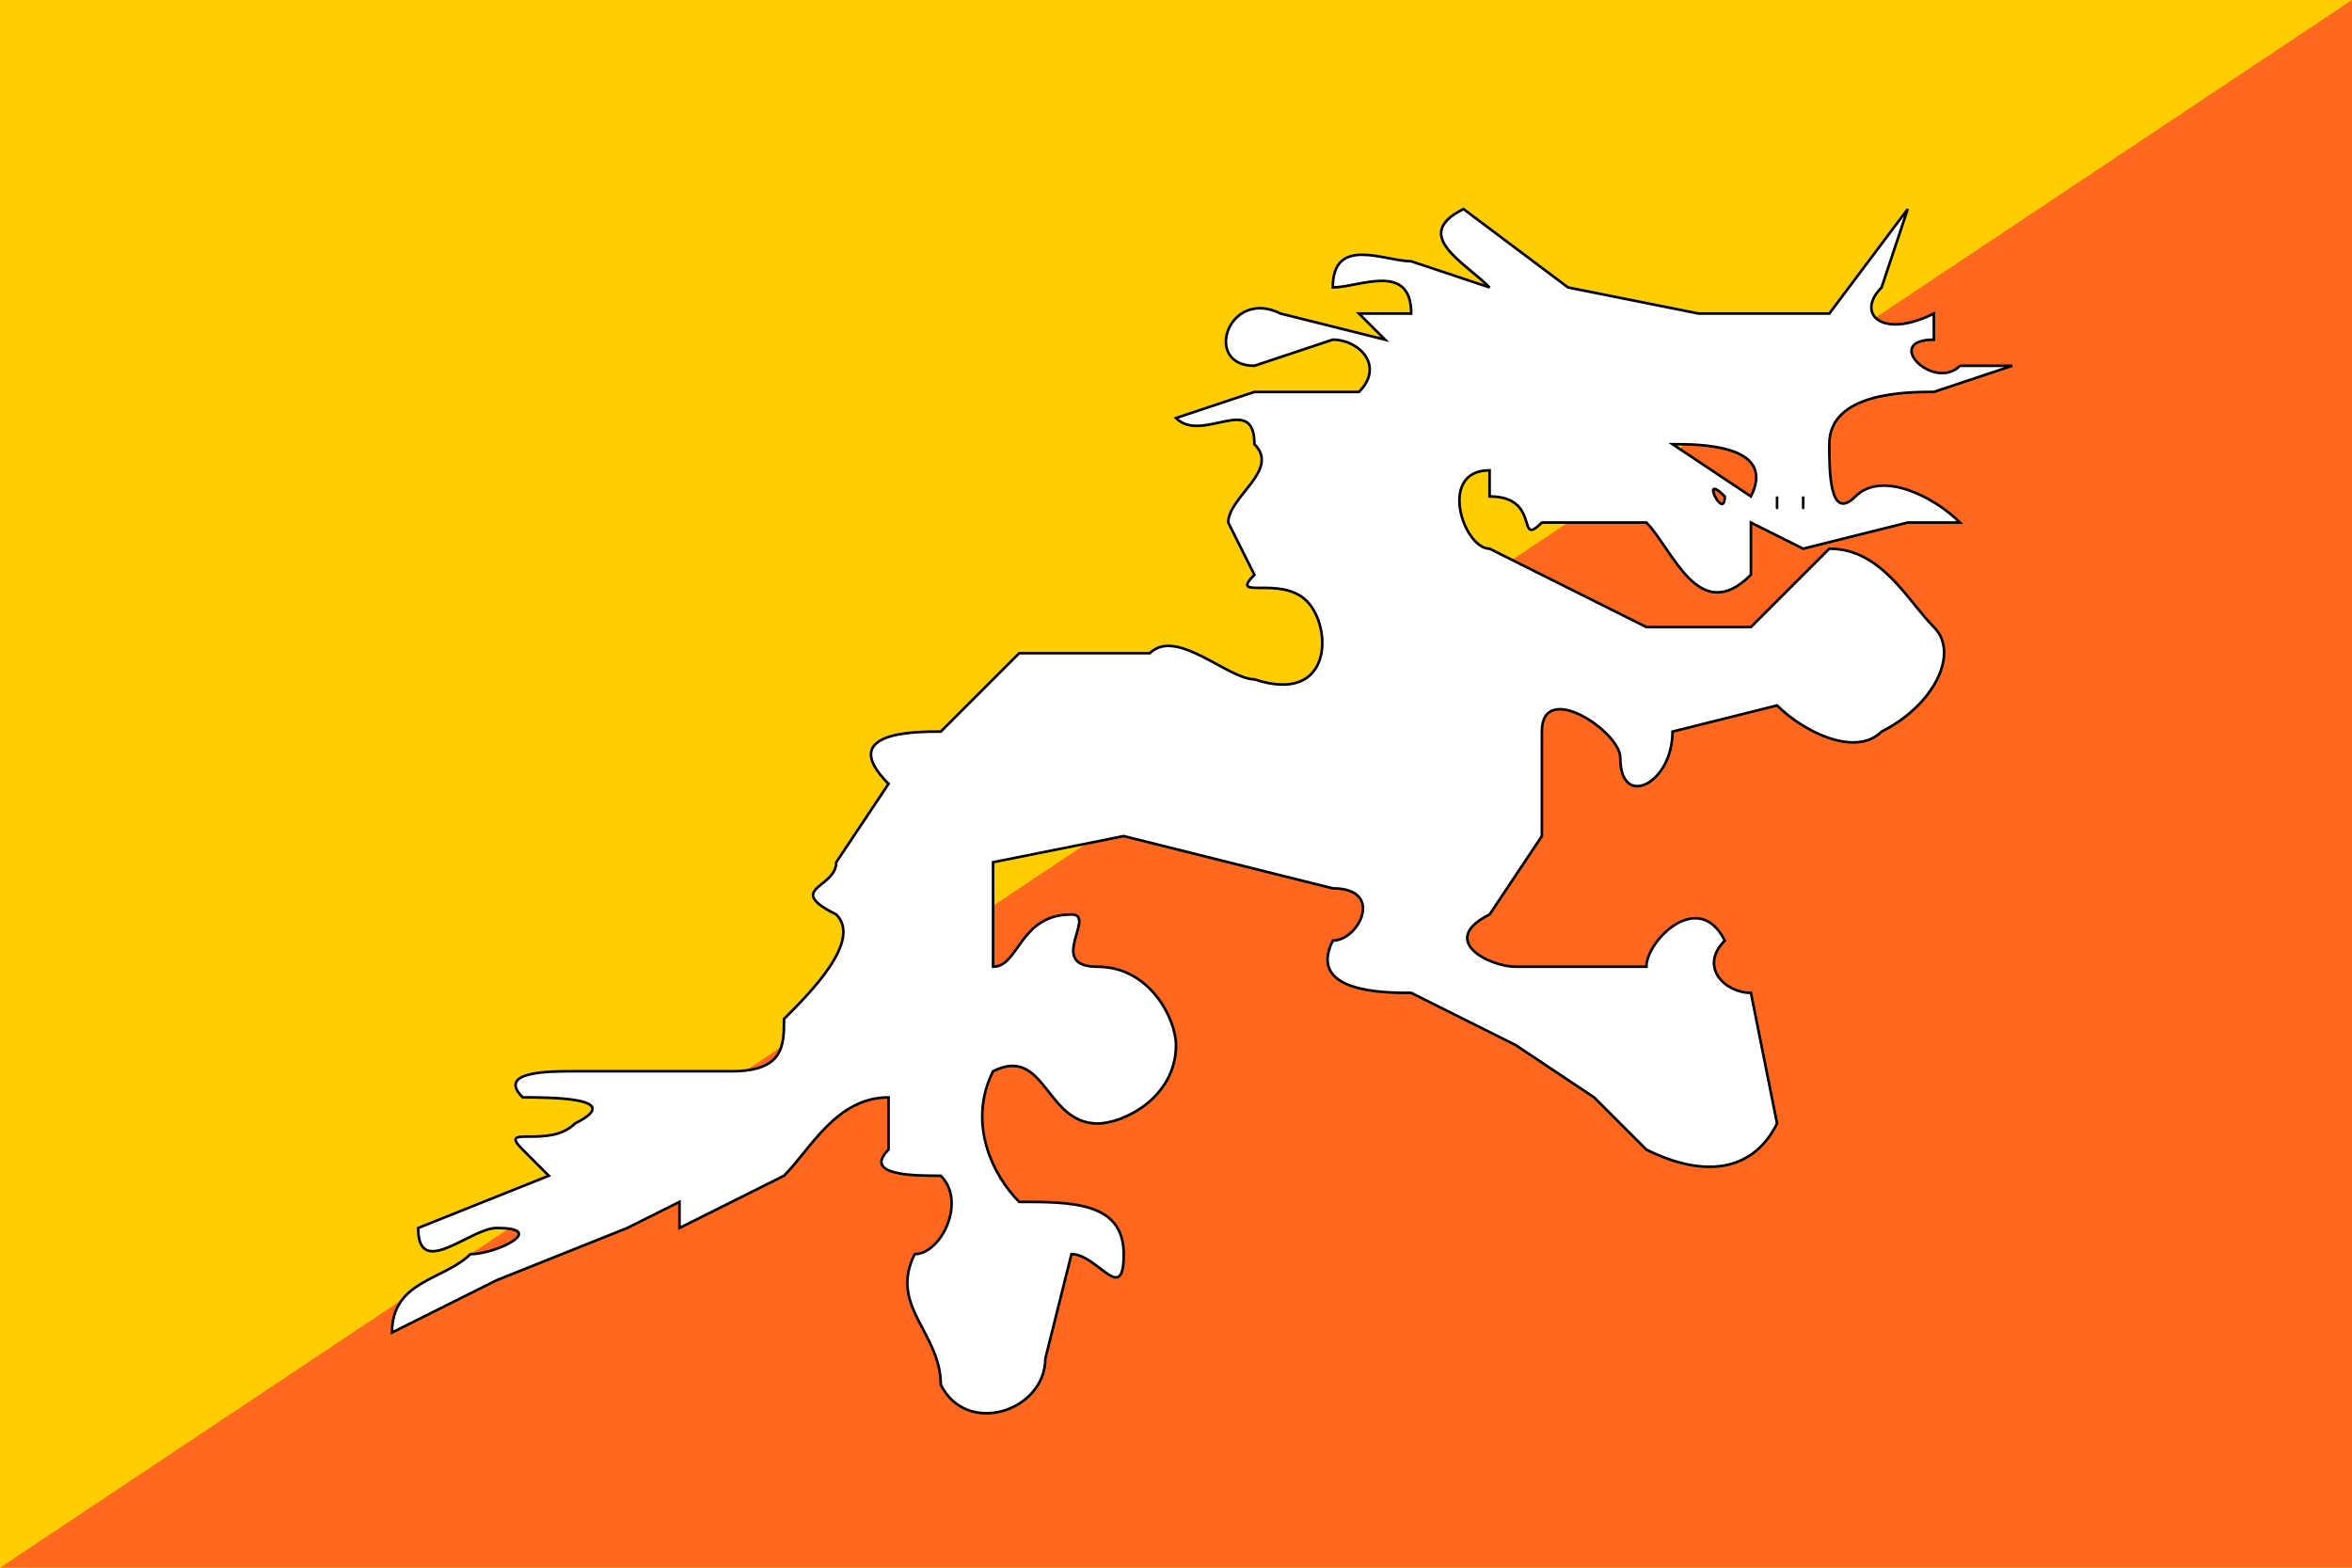 <svg xmlns="http://www.w3.org/2000/svg" id="svg158" version="1.1" preserveAspectRatio="none" viewBox="0 0 90 60"><style id="style2">.B{stroke-width:.521}.C{stroke-linecap:round}.D{stroke-linejoin:round}</style><path id="path4" fill="#ffcd00" stroke-width=".1" d="M0 0h90v60H0Z"/><path id="path6" fill="#ff671f" stroke-width=".1" d="M0 60h90V0Z"/><path id="path6-9" fill="#fff" stroke="#000" stroke-dasharray="none" stroke-miterlimit="4" stroke-width=".1" d="M75 14c-1 1-3-1-1-1v-1c-2 1-3 0-2-1l1-3-3 4h-5l-5-1-4-3c-2 1 0 2 1 3l-3-1c-1 0-3-1-3 1 1 0 3-1 3 1h-2l1 1-4-1c-2-1-3 2-1 2l3-1c1 0 2 1 1 2h-4l-3 1c1 1 3-1 3 1 1 1-1 2-1 3l1 2c-1 1 1 0 2 1s1 4-2 3c-1 0-3-2-4-1h-5l-3 3c-1 0-4 0-2 2l-2 3c0 1-2 1 0 2 1 1-1 3-2 4 0 1 0 2-2 2h-6c-1 0-3 0-2 1 1 0 4 0 2 1-1 1-3 0-2 1l1 1-5 2c0 2 2 0 3 0 2 0 0 1-1 1-1 1-3 1-3 3l4-2 5-2 2-1v1l4-2c1-1 2-3 4-3v2c-1 1 1 1 2 1 1 1 0 3-1 3-1 2 1 3 1 5 1 2 4 1 4-1l1-4c1 0 2 2 2 0s-2-2-4-2c-1-1-2-3-1-5 2-1 2 2 4 2 1 0 3-1 3-3 0-1-1-3-3-3s0-2-1-2c-2 0-2 2-3 2v-4l5-1 8 2c2 0 1 2 0 2-1 2 2 2 3 2l4 2 3 2 2 2c2 1 4 1 5-1l-1-5c-1 0-2-1-1-2-1-2-3 0-3 1h-5c-1 0-3-1-1-2l2-3v-4c0-2 3 0 3 1 0 2 2 1 2-1l4-1c1 1 3 2 4 1 2-1 3-3 2-4s-2-3-4-3l-3 3h-4l-6-3c-1 0-2-3 0-3v1c2 0 1 2 2 1h4c1 1 2 4 4 2v-2l2 1 4-1h2c-1-1-3-2-4-1s-1-1-1-2c0-2 3-2 4-2l3-1h-2Zm-11 3c1 0 4 0 3 2l-3-2Zm2 2c0 1-1-1 0 0Zm2 0s0 1 0 0Zm1 0s0 1 0 0Z"/></svg>